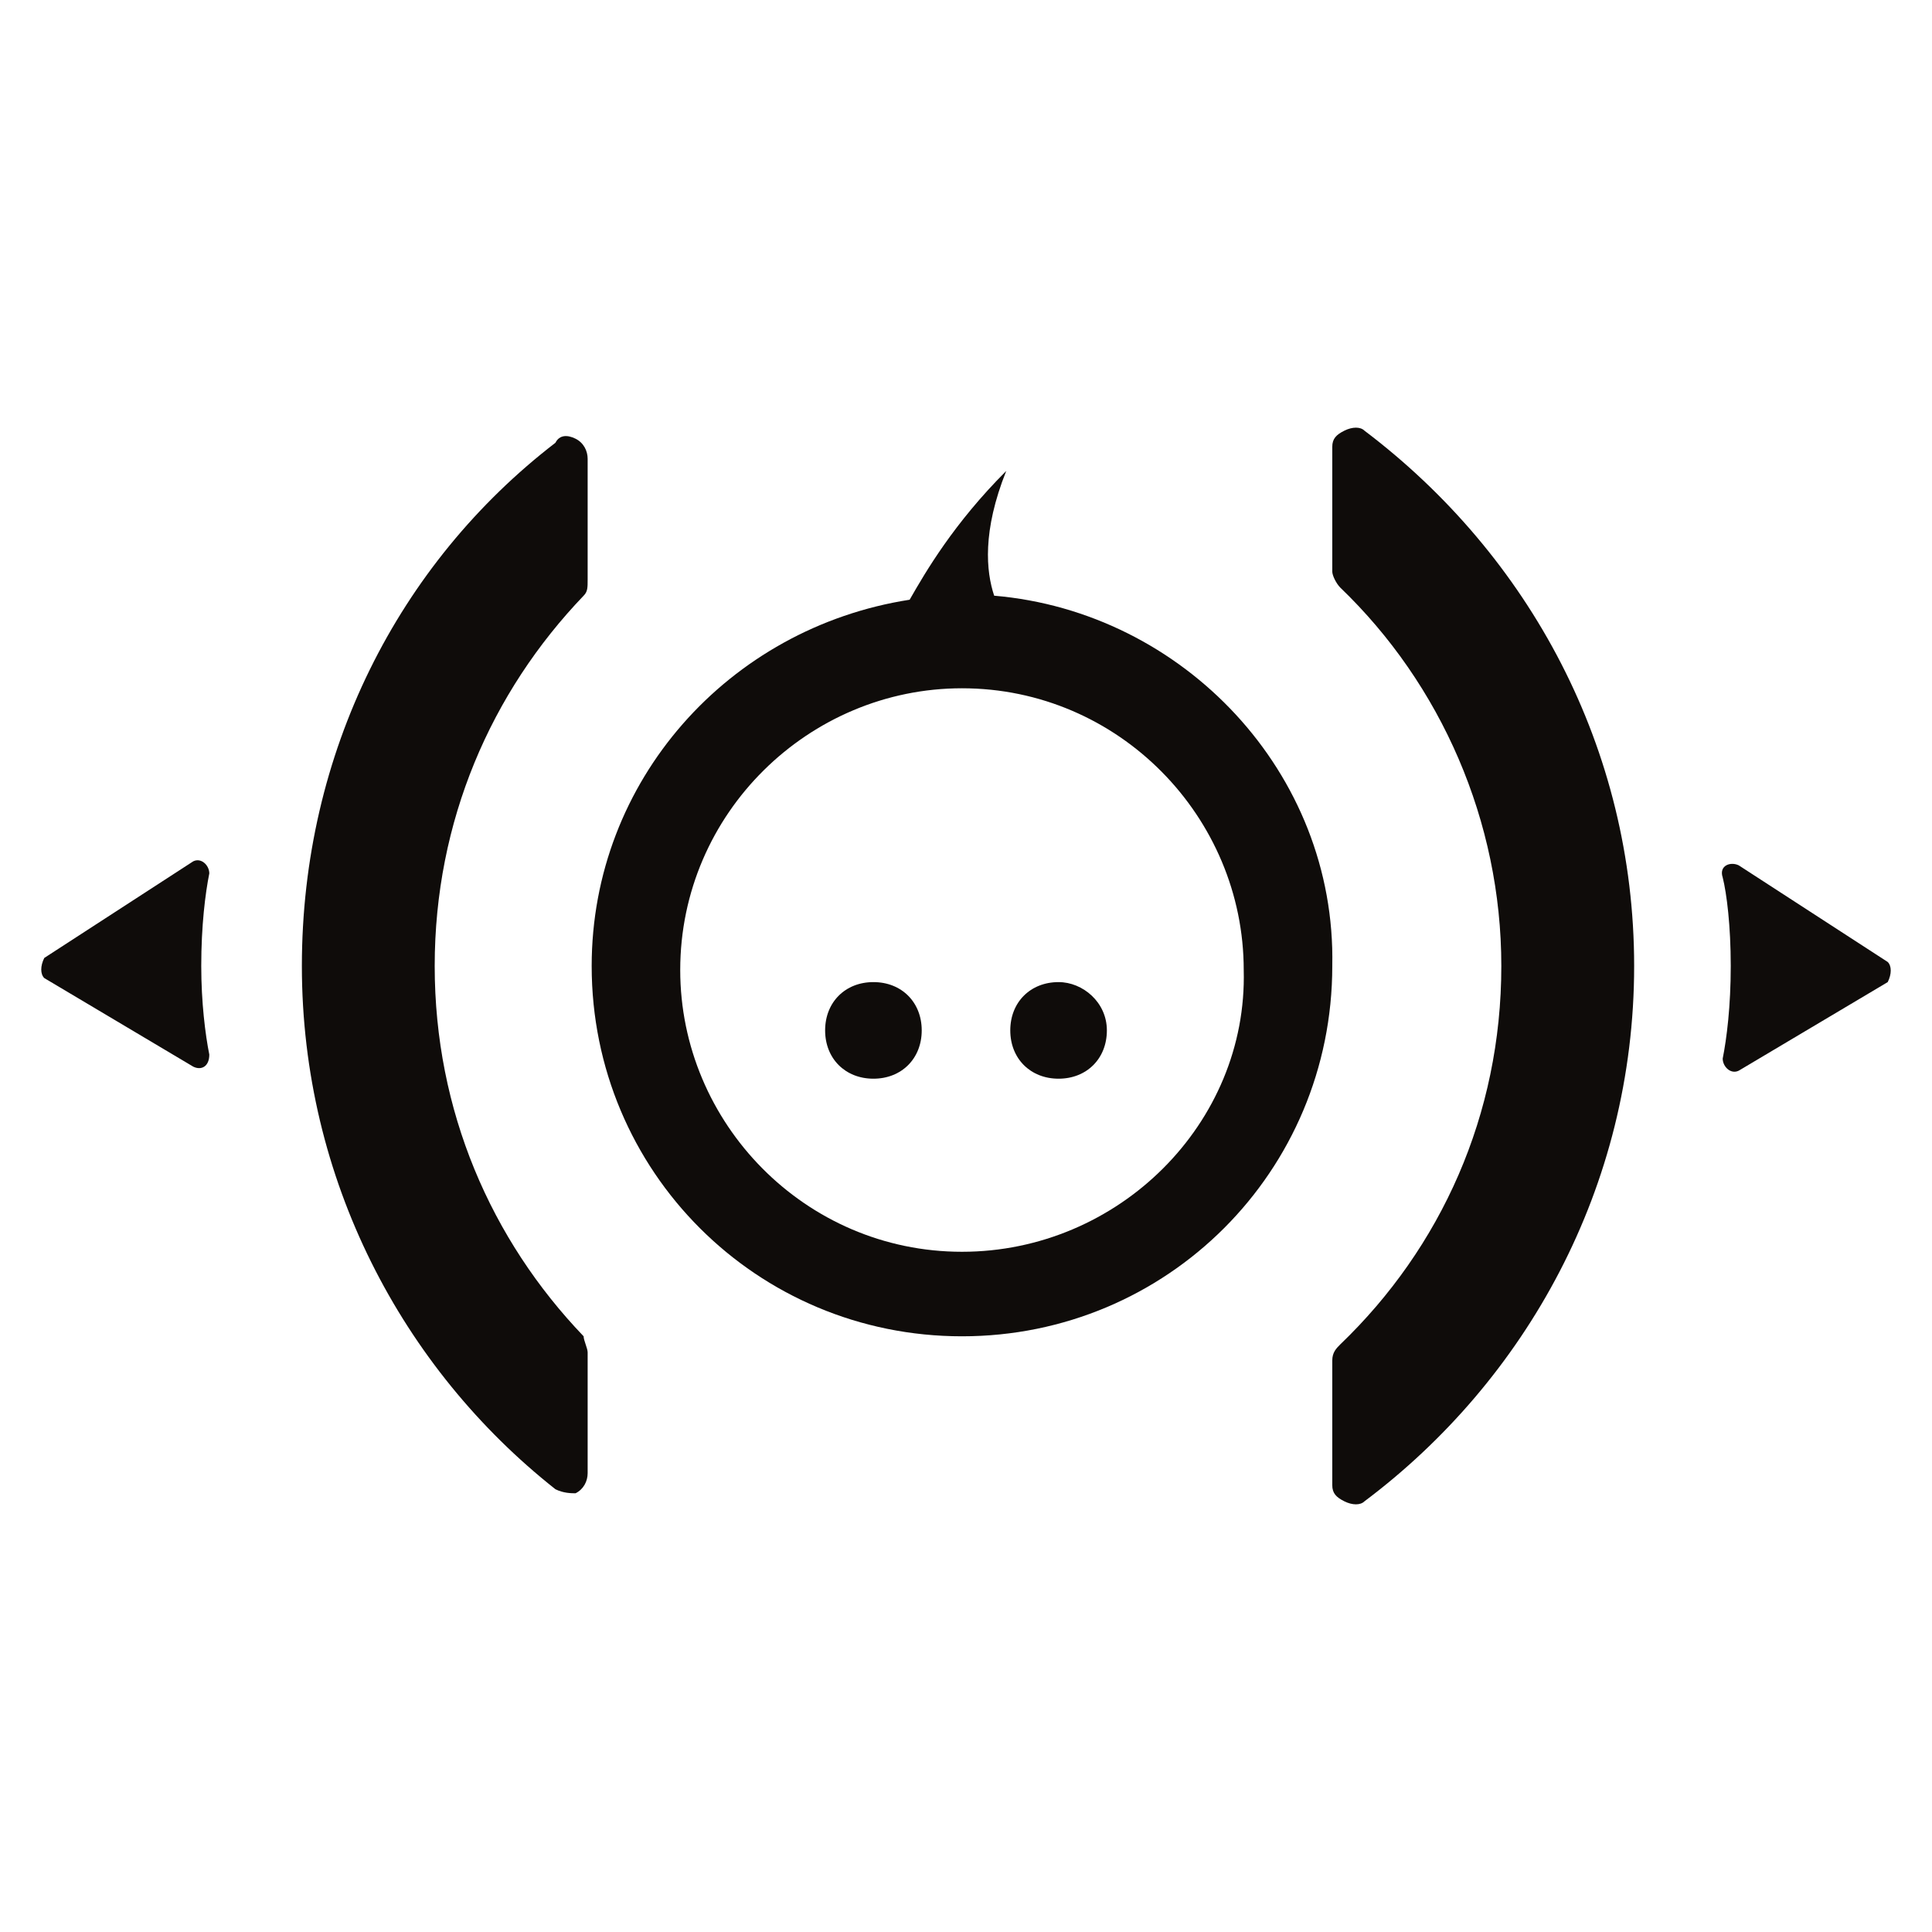 <?xml version="1.0" encoding="utf-8"?>
<!-- Generator: Adobe Illustrator 26.5.3, SVG Export Plug-In . SVG Version: 6.00 Build 0)  -->
<svg version="1.1" xmlns="http://www.w3.org/2000/svg" xmlns:xlink="http://www.w3.org/1999/xlink" x="0px" y="0px"
	 viewBox="0 0 48 48" enable-background="new 0 0 48 48" xml:space="preserve">
<g id="Layer_2" display="none">
	<rect x="-417.3" y="-222.7" display="inline" fill="#A5A5A5" width="678.5" height="349.5"/>
</g>
<g id="Layer_1">
	<g>
		<path fill="#0F0C0A" d="M10.8,24c0-3.6,1.4-6.8,3.7-9.2c0.1-0.1,0.1-0.2,0.1-0.4v-3c0-0.2-0.1-0.4-0.3-0.5
			c-0.2-0.1-0.4-0.1-0.5,0.1c-3.9,3-6.3,7.7-6.3,13c0,5.3,2.5,10,6.3,13c0.2,0.1,0.4,0.1,0.5,0.1c0.2-0.1,0.3-0.3,0.3-0.5v-3
			c0-0.1-0.1-0.3-0.1-0.4C12.2,30.8,10.8,27.6,10.8,24z"/>
		<path fill="#0F0C0A" d="M33.9,10.7c-0.1-0.1-0.3-0.1-0.5,0c-0.2,0.1-0.3,0.2-0.3,0.4v3.1c0,0.1,0.1,0.3,0.2,0.4
			c2.5,2.4,4,5.8,4,9.4c0,3.7-1.5,7-4,9.4c-0.1,0.1-0.2,0.2-0.2,0.4v3.1c0,0.2,0.1,0.3,0.3,0.4s0.4,0.1,0.5,0c4-3,6.7-7.8,6.7-13.3
			C40.6,18.6,38,13.8,33.9,10.7z"/>
		<path fill="#0F0C0A" d="M24.7,14.8c-0.2-0.6-0.3-1.6,0.3-3.1c-1.3,1.3-2,2.5-2.4,3.2c-4.5,0.7-7.9,4.5-7.9,9.1
			c0,5.1,4.1,9.2,9.2,9.2c5.1,0,9.2-4.1,9.2-9.2C33.2,19.2,29.4,15.2,24.7,14.8z M23.9,31.1c-3.9,0-7-3.2-7-7c0-3.9,3.2-7,7-7
			c3.9,0,7,3.2,7,7C31,27.9,27.8,31.1,23.9,31.1z"/>
		<path fill="#0F0C0A" d="M21.7,24.4c-0.7,0-1.2,0.5-1.2,1.2c0,0.7,0.5,1.2,1.2,1.2c0.7,0,1.2-0.5,1.2-1.2
			C22.9,24.9,22.4,24.4,21.7,24.4z"/>
		<path fill="#0F0C0A" d="M26.3,24.4c-0.7,0-1.2,0.5-1.2,1.2c0,0.7,0.5,1.2,1.2,1.2c0.7,0,1.2-0.5,1.2-1.2
			C27.5,24.9,26.9,24.4,26.3,24.4z"/>
		<path fill="#0F0C0A" d="M5.2,21.7c0-0.2-0.2-0.4-0.4-0.3l-3.7,2.4C1,24,1,24.2,1.1,24.3l3.7,2.2c0.2,0.1,0.4,0,0.4-0.3
			C5.1,25.7,5,24.9,5,24C5,23,5.1,22.2,5.2,21.7z"/>
		<path fill="#0F0C0A" d="M46.9,23.9l-3.7-2.4c-0.2-0.1-0.5,0-0.4,0.3C42.9,22.2,43,23,43,24c0,1-0.1,1.8-0.2,2.3
			c0,0.2,0.2,0.4,0.4,0.3l3.7-2.2C47,24.2,47,24,46.9,23.9z"/>
	</g>
</g>
<g id="Layer_3">
</g>
</svg>
